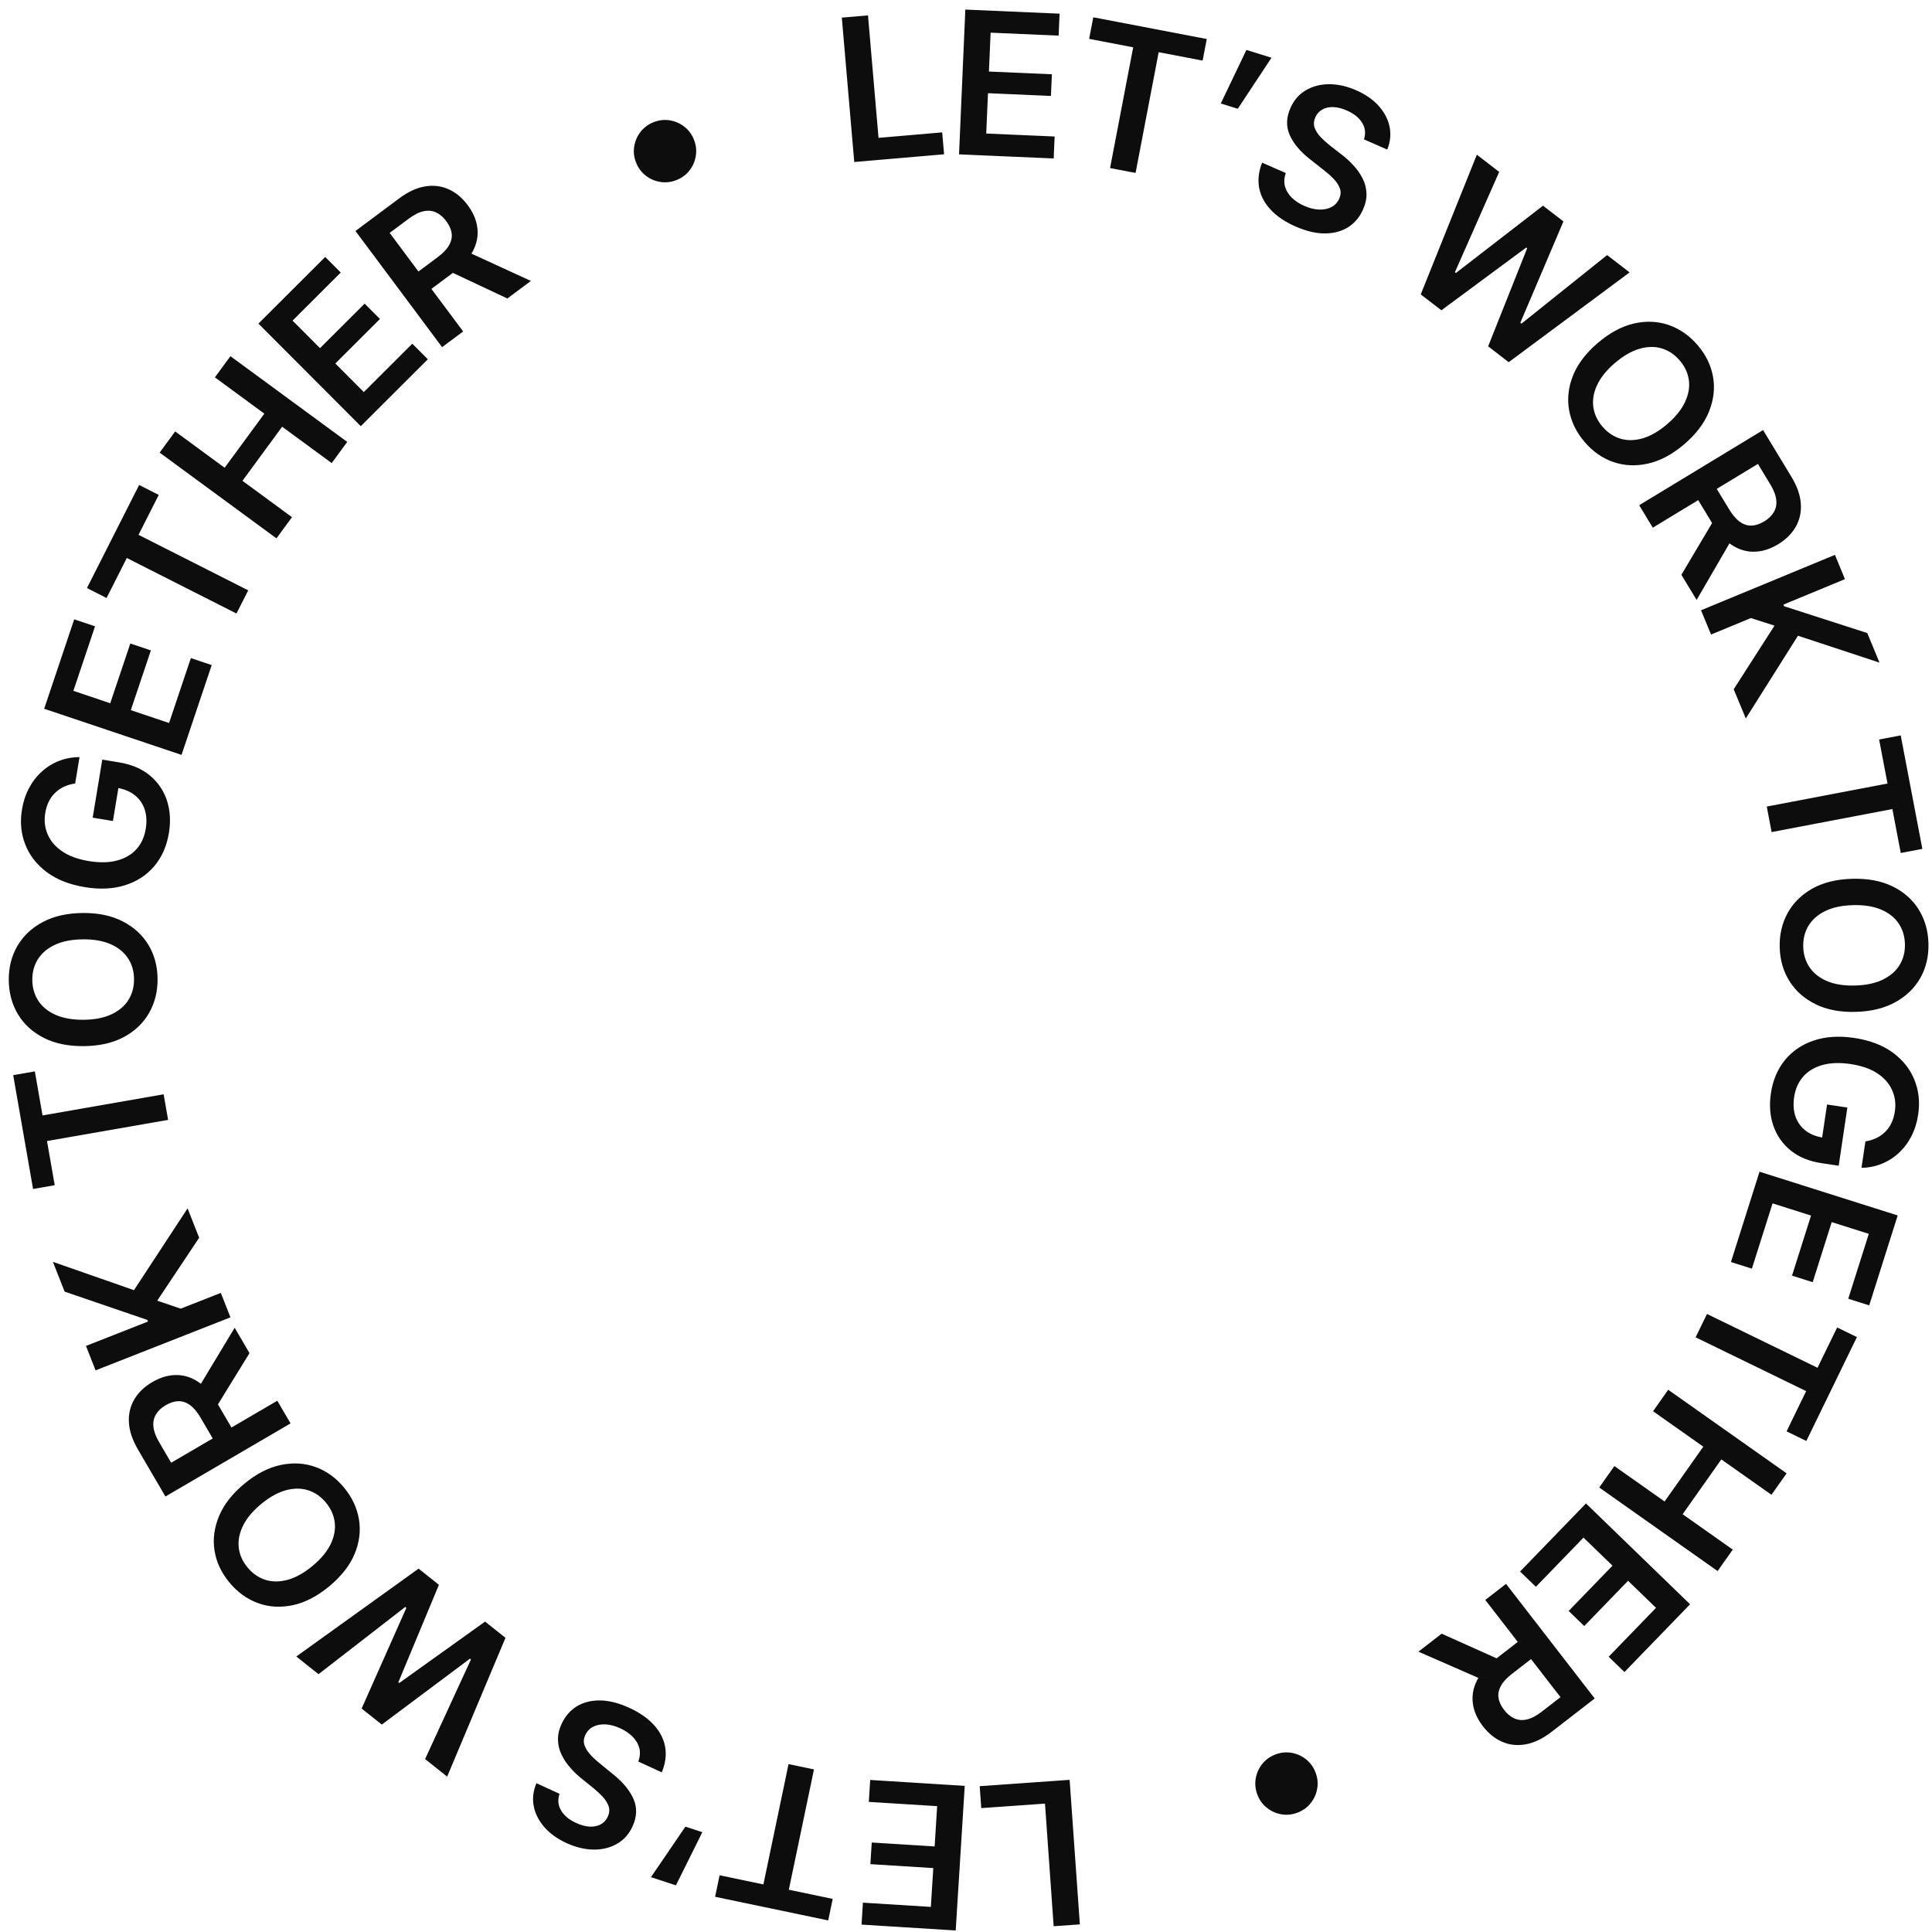 <svg width="194" height="194" viewBox="0 0 194 194" fill="none" xmlns="http://www.w3.org/2000/svg">
<path d="M107.406 178.721L108.432 193.235L105.802 193.421L104.932 181.108L98.531 181.56L98.376 179.359L107.406 178.721ZM96.873 179.325L95.965 193.847L86.511 193.257L86.649 191.054L93.471 191.48L93.715 187.582L87.399 187.187L87.535 185.014L93.851 185.408L94.103 181.363L87.242 180.935L87.379 178.732L96.873 179.325ZM83.615 190.677L83.164 192.837L71.808 190.464L72.259 188.304L76.656 189.223L79.181 177.14L81.734 177.673L79.209 189.756L83.615 190.677ZM70.524 183.978L67.871 189.315L65.366 188.495L68.826 183.421L70.524 183.978ZM63.197 171.493C64.226 171.966 65.046 172.537 65.656 173.205C66.266 173.872 66.644 174.609 66.79 175.414C66.933 176.225 66.821 177.076 66.453 177.968L64.093 176.882C64.27 176.405 64.305 175.955 64.198 175.533C64.088 175.117 63.868 174.74 63.536 174.401C63.199 174.059 62.782 173.774 62.285 173.546C61.764 173.307 61.269 173.176 60.8 173.153C60.33 173.13 59.917 173.209 59.562 173.39C59.207 173.57 58.942 173.85 58.768 174.229C58.61 174.572 58.581 174.899 58.682 175.21C58.779 175.527 58.971 175.845 59.255 176.162C59.539 176.479 59.893 176.806 60.318 177.145L61.638 178.225C62.598 179.004 63.261 179.821 63.627 180.677C63.99 181.539 63.953 182.446 63.515 183.399C63.156 184.18 62.633 184.763 61.946 185.15C61.257 185.542 60.474 185.734 59.596 185.724C58.714 185.712 57.811 185.494 56.888 185.07C55.947 184.637 55.197 184.095 54.637 183.443C54.077 182.791 53.728 182.086 53.589 181.327C53.451 180.569 53.544 179.813 53.869 179.059L56.185 180.124C55.983 180.719 56.033 181.273 56.335 181.784C56.629 182.299 57.133 182.721 57.849 183.05C58.346 183.279 58.809 183.402 59.237 183.42C59.66 183.435 60.026 183.356 60.335 183.183C60.644 183.01 60.875 182.758 61.027 182.427C61.196 182.06 61.225 181.708 61.115 181.371C60.997 181.037 60.798 180.72 60.521 180.42C60.237 180.118 59.937 179.836 59.619 179.575L58.529 178.698C58.086 178.351 57.681 177.971 57.312 177.558C56.94 177.15 56.641 176.711 56.413 176.241C56.176 175.774 56.049 175.278 56.032 174.755C56.009 174.228 56.13 173.678 56.394 173.104C56.747 172.335 57.258 171.746 57.926 171.337C58.592 170.934 59.374 170.738 60.271 170.749C61.169 170.761 62.144 171.009 63.197 171.493ZM50.757 164.46L44.901 178.398L42.686 176.634L47.292 166.632L47.193 166.553L38.339 173.172L36.315 171.56L40.805 161.454L40.691 161.362L31.983 168.111L29.753 166.334L42.033 157.513L44.073 159.137L39.998 168.926L40.09 168.999L48.71 162.83L50.757 164.46ZM34.543 149.371C35.353 150.348 35.854 151.417 36.046 152.577C36.233 153.732 36.086 154.89 35.602 156.052C35.115 157.208 34.27 158.285 33.067 159.282C31.858 160.283 30.641 160.916 29.414 161.18C28.178 161.443 27.01 161.376 25.91 160.977C24.806 160.573 23.849 159.882 23.038 158.904C22.224 157.922 21.725 156.856 21.542 155.706C21.358 154.556 21.511 153.398 21.999 152.232C22.482 151.071 23.328 149.989 24.536 148.988C25.739 147.991 26.956 147.363 28.187 147.104C29.418 146.845 30.582 146.912 31.678 147.306C32.774 147.7 33.729 148.388 34.543 149.371ZM32.723 150.878C32.221 150.272 31.626 149.86 30.939 149.643C30.252 149.426 29.507 149.426 28.705 149.642C27.899 149.862 27.072 150.324 26.225 151.026C25.372 151.732 24.763 152.461 24.397 153.213C24.031 153.964 23.89 154.698 23.976 155.413C24.061 156.129 24.355 156.79 24.858 157.396C25.361 158.003 25.958 158.417 26.649 158.639C27.336 158.856 28.083 158.854 28.89 158.634C29.696 158.414 30.526 157.95 31.378 157.244C32.225 156.542 32.832 155.815 33.198 155.063C33.559 154.316 33.697 153.584 33.612 152.869C33.522 152.149 33.226 151.485 32.723 150.878ZM29.175 142.93L16.611 150.27L13.857 145.557C13.292 144.59 12.988 143.682 12.944 142.833C12.897 141.978 13.079 141.205 13.489 140.513C13.893 139.824 14.495 139.247 15.293 138.78C16.097 138.311 16.894 138.075 17.685 138.073C18.472 138.065 19.22 138.3 19.928 138.776C20.636 139.252 21.272 139.973 21.837 140.94L23.793 144.288L21.912 145.386L20.139 142.351C19.807 141.783 19.457 141.365 19.09 141.097C18.719 140.824 18.332 140.692 17.93 140.7C17.519 140.707 17.092 140.84 16.648 141.099C16.204 141.359 15.875 141.667 15.662 142.026C15.444 142.387 15.358 142.795 15.405 143.25C15.447 143.709 15.635 144.224 15.97 144.798L17.187 146.88L27.845 140.654L29.175 142.93ZM25.052 135.873L21.13 142.247L19.681 139.768L23.564 133.326L25.052 135.873ZM23.14 132.279L9.598 137.604L8.633 135.15L14.858 132.702L14.794 132.538L6.489 129.697L5.313 126.707L13.452 129.551L18.837 121.337L19.998 124.29L15.787 130.606L18.148 131.408L22.175 129.825L23.14 132.279ZM5.494 119.01L3.32 119.39L1.325 107.961L3.499 107.582L4.271 112.007L16.431 109.884L16.88 112.453L4.72 114.576L5.494 119.01ZM15.822 98.287C15.834 99.556 15.548 100.702 14.966 101.723C14.383 102.737 13.537 103.543 12.43 104.139C11.322 104.729 9.987 105.031 8.424 105.046C6.855 105.061 5.511 104.783 4.393 104.214C3.267 103.639 2.404 102.85 1.802 101.846C1.2 100.836 0.893 99.696 0.881 98.427C0.869 97.151 1.155 96.009 1.738 95.001C2.321 93.993 3.17 93.19 4.284 92.594C5.392 91.998 6.73 91.692 8.299 91.677C9.861 91.663 11.202 91.943 12.321 92.519C13.439 93.094 14.3 93.88 14.901 94.877C15.503 95.874 15.81 97.011 15.822 98.287ZM13.459 98.309C13.451 97.521 13.25 96.826 12.853 96.225C12.457 95.623 11.88 95.153 11.121 94.815C10.357 94.477 9.424 94.313 8.324 94.324C7.217 94.334 6.284 94.515 5.526 94.868C4.767 95.22 4.196 95.7 3.811 96.309C3.426 96.918 3.237 97.617 3.244 98.405C3.252 99.192 3.454 99.89 3.85 100.499C4.246 101.1 4.827 101.57 5.592 101.908C6.357 102.246 7.293 102.41 8.399 102.4C9.5 102.389 10.429 102.208 11.187 101.856C11.939 101.504 12.508 101.023 12.893 100.414C13.277 99.798 13.466 99.097 13.459 98.309ZM16.961 83.645C16.744 84.962 16.254 86.072 15.491 86.976C14.729 87.873 13.753 88.51 12.562 88.888C11.372 89.265 10.021 89.329 8.512 89.08C6.97 88.825 5.694 88.321 4.684 87.567C3.674 86.806 2.959 85.883 2.538 84.798C2.11 83.711 2 82.541 2.207 81.289C2.338 80.492 2.576 79.772 2.919 79.13C3.264 78.481 3.696 77.925 4.214 77.463C4.726 77 5.302 76.646 5.943 76.402C6.585 76.152 7.266 76.027 7.985 76.027L7.547 78.676C7.149 78.729 6.782 78.834 6.446 78.99C6.112 79.139 5.814 79.341 5.555 79.594C5.29 79.841 5.073 80.135 4.904 80.477C4.736 80.819 4.615 81.208 4.543 81.645C4.417 82.409 4.5 83.126 4.792 83.794C5.078 84.461 5.568 85.031 6.262 85.501C6.951 85.965 7.835 86.286 8.914 86.464C10 86.643 10.946 86.625 11.754 86.408C12.562 86.192 13.212 85.811 13.705 85.265C14.191 84.719 14.5 84.044 14.633 83.241C14.753 82.515 14.718 81.863 14.53 81.284C14.336 80.704 14.005 80.228 13.539 79.854C13.073 79.48 12.49 79.235 11.79 79.119L11.985 78.538L11.34 82.44L9.307 82.105L10.27 76.275L11.985 76.558C13.218 76.762 14.238 77.198 15.045 77.865C15.852 78.533 16.423 79.37 16.759 80.375C17.089 81.373 17.156 82.463 16.961 83.645ZM18.229 75.802L4.436 71.168L7.452 62.189L9.544 62.891L7.368 69.371L11.07 70.615L13.086 64.617L15.15 65.31L13.135 71.309L16.977 72.599L19.166 66.082L21.258 66.785L18.229 75.802ZM10.7 60.047L8.731 59.05L13.971 48.699L15.94 49.696L13.911 53.704L24.924 59.28L23.746 61.606L12.733 56.03L10.7 60.047ZM27.761 54.058L16.031 45.449L17.591 43.323L22.558 46.969L26.545 41.537L21.578 37.891L23.138 35.765L34.868 44.374L33.308 46.5L28.332 42.848L24.346 48.281L29.321 51.932L27.761 54.058ZM36.228 42.794L25.95 32.494L32.656 25.803L34.215 27.365L29.376 32.194L32.135 34.959L36.614 30.489L38.153 32.03L33.673 36.5L36.536 39.369L41.402 34.513L42.961 36.075L36.228 42.794ZM44.393 34.859L35.694 23.195L40.071 19.931C40.968 19.262 41.837 18.858 42.675 18.72C43.52 18.578 44.309 18.672 45.042 19.002C45.772 19.326 46.413 19.86 46.965 20.601C47.522 21.347 47.845 22.113 47.936 22.898C48.031 23.68 47.882 24.449 47.488 25.206C47.094 25.962 46.448 26.675 45.55 27.345L42.443 29.663L41.141 27.917L43.959 25.815C44.486 25.422 44.862 25.028 45.087 24.633C45.317 24.233 45.406 23.835 45.352 23.436C45.3 23.028 45.12 22.618 44.812 22.206C44.505 21.794 44.161 21.502 43.782 21.33C43.398 21.153 42.983 21.114 42.536 21.212C42.085 21.304 41.594 21.549 41.061 21.946L39.128 23.388L46.507 33.283L44.393 34.859ZM50.946 29.973L44.173 26.788L46.475 25.072L53.31 28.21L50.946 29.973ZM67.879 18.101C67.343 18.303 66.803 18.357 66.26 18.262C65.716 18.168 65.23 17.948 64.8 17.602C64.371 17.256 64.055 16.815 63.853 16.279C63.649 15.736 63.595 15.197 63.692 14.659C63.786 14.116 64.006 13.629 64.352 13.2C64.698 12.77 65.139 12.454 65.676 12.252C66.218 12.048 66.758 11.994 67.295 12.091C67.838 12.185 68.325 12.406 68.754 12.752C69.182 13.091 69.498 13.533 69.702 14.075C69.904 14.611 69.958 15.151 69.863 15.694C69.769 16.238 69.549 16.724 69.203 17.154C68.863 17.581 68.421 17.897 67.879 18.101ZM85.779 16.268L84.531 1.771L87.158 1.544L88.216 13.843L94.609 13.293L94.798 15.492L85.779 16.268ZM96.301 15.499L96.933 0.962L106.397 1.373L106.301 3.578L99.471 3.281L99.302 7.184L105.624 7.459L105.529 9.634L99.207 9.359L99.031 13.408L105.9 13.707L105.804 15.912L96.301 15.499ZM109.366 3.903L109.781 1.736L121.176 3.918L120.76 6.085L116.348 5.24L114.027 17.364L111.466 16.873L113.788 4.75L109.366 3.903ZM122.585 10.39L125.158 5.013L127.676 5.797L124.291 10.921L122.585 10.39ZM130.104 22.748C129.066 22.293 128.237 21.737 127.615 21.081C126.993 20.424 126.602 19.694 126.442 18.892C126.285 18.084 126.382 17.23 126.733 16.332L129.112 17.376C128.944 17.856 128.917 18.307 129.031 18.727C129.148 19.14 129.375 19.514 129.713 19.847C130.056 20.182 130.478 20.46 130.979 20.679C131.504 20.91 132.001 21.032 132.471 21.046C132.941 21.06 133.352 20.974 133.704 20.787C134.057 20.6 134.316 20.316 134.484 19.934C134.635 19.589 134.658 19.261 134.552 18.951C134.449 18.636 134.252 18.322 133.963 18.01C133.673 17.698 133.313 17.377 132.882 17.046L131.543 15.989C130.569 15.228 129.892 14.423 129.511 13.573C129.132 12.717 129.154 11.81 129.575 10.85C129.92 10.063 130.432 9.47 131.112 9.071C131.794 8.667 132.574 8.461 133.451 8.455C134.334 8.452 135.241 8.654 136.171 9.062C137.119 9.478 137.879 10.006 138.45 10.648C139.022 11.29 139.384 11.989 139.535 12.745C139.687 13.501 139.607 14.259 139.296 15.018L136.961 13.994C137.153 13.395 137.093 12.843 136.782 12.337C136.479 11.827 135.967 11.414 135.246 11.098C134.745 10.878 134.28 10.763 133.851 10.753C133.428 10.745 133.063 10.83 132.757 11.009C132.452 11.188 132.225 11.444 132.079 11.778C131.917 12.147 131.894 12.5 132.01 12.835C132.134 13.167 132.338 13.48 132.621 13.775C132.91 14.072 133.216 14.349 133.537 14.604L134.643 15.462C135.092 15.801 135.504 16.174 135.88 16.58C136.259 16.981 136.567 17.414 136.803 17.881C137.048 18.343 137.183 18.837 137.21 19.36C137.242 19.886 137.131 20.438 136.878 21.017C136.538 21.792 136.037 22.39 135.376 22.811C134.718 23.226 133.94 23.435 133.042 23.44C132.144 23.444 131.165 23.213 130.104 22.748ZM142.663 29.561L148.297 15.532L150.54 17.261L146.093 27.334L146.194 27.411L154.941 20.653L156.991 22.233L152.662 32.409L152.778 32.498L161.377 25.613L163.635 27.353L151.496 36.368L149.431 34.777L153.35 24.925L153.257 24.854L144.736 31.158L142.663 29.561ZM159.122 44.385C158.295 43.421 157.776 42.361 157.564 41.205C157.357 40.053 157.484 38.892 157.948 37.723C158.415 36.558 159.242 35.467 160.428 34.45C161.619 33.428 162.825 32.775 164.048 32.489C165.279 32.205 166.448 32.253 167.555 32.633C168.666 33.018 169.635 33.692 170.461 34.656C171.292 35.624 171.809 36.682 172.012 37.828C172.216 38.975 172.083 40.135 171.615 41.309C171.151 42.479 170.324 43.575 169.133 44.596C167.948 45.614 166.741 46.262 165.515 46.543C164.289 46.823 163.124 46.775 162.022 46.4C160.919 46.025 159.952 45.353 159.122 44.385ZM160.915 42.846C161.428 43.444 162.03 43.845 162.721 44.051C163.411 44.256 164.156 44.243 164.953 44.014C165.756 43.779 166.575 43.304 167.41 42.588C168.25 41.867 168.847 41.128 169.2 40.37C169.554 39.612 169.682 38.876 169.584 38.162C169.486 37.448 169.181 36.792 168.668 36.195C168.155 35.597 167.551 35.193 166.856 34.983C166.165 34.778 165.418 34.792 164.615 35.026C163.813 35.26 162.991 35.738 162.151 36.458C161.316 37.175 160.722 37.912 160.369 38.67C160.02 39.423 159.895 40.157 159.993 40.871C160.095 41.59 160.402 42.248 160.915 42.846ZM164.597 50.731L177.038 43.186L179.869 47.853C180.45 48.811 180.769 49.714 180.827 50.562C180.888 51.416 180.719 52.192 180.32 52.891C179.927 53.586 179.335 54.173 178.545 54.653C177.749 55.135 176.956 55.384 176.165 55.399C175.378 55.42 174.627 55.198 173.911 54.733C173.195 54.269 172.547 53.558 171.967 52.6L169.956 49.285L171.818 48.156L173.641 51.162C173.982 51.724 174.339 52.136 174.711 52.398C175.086 52.665 175.474 52.791 175.876 52.776C176.287 52.763 176.712 52.623 177.152 52.356C177.592 52.09 177.915 51.775 178.123 51.414C178.335 51.049 178.414 50.639 178.36 50.185C178.31 49.727 178.114 49.215 177.769 48.647L176.519 46.584L165.964 52.986L164.597 50.731ZM168.835 57.72L172.652 51.282L174.141 53.737L170.365 60.242L168.835 57.72ZM170.806 61.28L184.252 55.717L185.26 58.153L179.079 60.711L179.146 60.873L187.5 63.567L188.728 66.536L180.541 63.836L175.302 72.144L174.088 69.212L178.188 62.823L175.812 62.062L171.815 63.716L170.806 61.28ZM188.69 74.257L190.858 73.844L193.031 85.24L190.863 85.653L190.022 81.241L177.896 83.553L177.408 80.991L189.533 78.679L188.69 74.257ZM178.708 95.138C178.672 93.869 178.937 92.718 179.501 91.686C180.065 90.661 180.895 89.84 181.991 89.223C183.088 88.613 184.417 88.286 185.979 88.243C187.548 88.199 188.896 88.451 190.025 88.999C191.161 89.554 192.039 90.327 192.659 91.319C193.28 92.318 193.608 93.452 193.643 94.721C193.679 95.996 193.415 97.143 192.851 98.162C192.286 99.181 191.453 99.999 190.35 100.616C189.253 101.232 187.921 101.563 186.352 101.606C184.79 101.65 183.445 101.395 182.316 100.84C181.186 100.285 180.312 99.515 179.692 98.529C179.071 97.544 178.743 96.413 178.708 95.138ZM181.07 95.072C181.092 95.859 181.307 96.55 181.714 97.144C182.122 97.739 182.708 98.198 183.472 98.522C184.243 98.845 185.179 98.992 186.278 98.961C187.385 98.93 188.314 98.732 189.066 98.365C189.817 97.999 190.38 97.508 190.754 96.892C191.127 96.276 191.303 95.574 191.281 94.787C191.259 93.999 191.044 93.305 190.637 92.704C190.229 92.11 189.64 91.651 188.869 91.327C188.098 91.004 187.159 90.857 186.053 90.888C184.953 90.919 184.027 91.117 183.276 91.483C182.53 91.849 181.971 92.34 181.597 92.957C181.224 93.579 181.048 94.284 181.07 95.072ZM177.822 109.793C178.018 108.473 178.491 107.355 179.239 106.439C179.986 105.53 180.952 104.877 182.136 104.481C183.321 104.084 184.67 103.998 186.183 104.223C187.729 104.453 189.013 104.937 190.035 105.674C191.057 106.419 191.787 107.33 192.225 108.409C192.67 109.489 192.799 110.656 192.613 111.912C192.494 112.711 192.268 113.434 191.935 114.082C191.601 114.737 191.178 115.299 190.667 115.77C190.163 116.241 189.592 116.604 188.955 116.858C188.318 117.119 187.639 117.255 186.92 117.266L187.315 114.61C187.712 114.551 188.077 114.44 188.411 114.279C188.743 114.125 189.037 113.918 189.292 113.66C189.554 113.409 189.766 113.112 189.929 112.767C190.092 112.423 190.206 112.032 190.271 111.594C190.385 110.827 190.29 110.112 189.987 109.449C189.691 108.786 189.192 108.225 188.49 107.765C187.794 107.313 186.905 107.006 185.823 106.845C184.735 106.684 183.788 106.717 182.984 106.947C182.18 107.176 181.536 107.567 181.052 108.121C180.575 108.675 180.277 109.355 180.157 110.16C180.049 110.887 180.094 111.539 180.291 112.115C180.495 112.691 180.833 113.163 181.305 113.529C181.777 113.896 182.364 114.131 183.066 114.235L182.88 114.82L183.462 110.908L185.5 111.211L184.631 117.055L182.912 116.799C181.676 116.615 180.649 116.196 179.831 115.541C179.013 114.887 178.429 114.059 178.077 113.059C177.731 112.067 177.646 110.978 177.822 109.793ZM176.682 117.657L190.554 122.048L187.695 131.079L185.591 130.413L187.654 123.896L183.93 122.717L182.02 128.75L179.944 128.093L181.854 122.06L177.99 120.836L175.915 127.391L173.811 126.725L176.682 117.657ZM184.476 133.296L186.46 134.262L181.382 144.693L179.398 143.727L181.364 139.688L170.265 134.286L171.407 131.941L182.505 137.344L184.476 133.296ZM167.513 139.552L179.4 147.943L177.88 150.097L172.846 146.544L168.96 152.049L173.994 155.602L172.473 157.756L160.586 149.365L162.106 147.211L167.149 150.77L171.035 145.265L165.992 141.706L167.513 139.552ZM159.255 150.968L169.708 161.091L163.118 167.896L161.533 166.36L166.288 161.45L163.482 158.732L159.08 163.278L157.516 161.763L161.918 157.217L159.006 154.398L154.224 159.337L152.638 157.801L159.255 150.968ZM151.227 159.043L160.132 170.55L155.815 173.891C154.929 174.576 154.068 174.996 153.232 175.149C152.391 175.306 151.6 175.226 150.861 174.909C150.126 174.597 149.475 174.076 148.91 173.345C148.34 172.608 148.003 171.848 147.898 171.065C147.789 170.285 147.925 169.513 148.305 168.75C148.685 167.986 149.318 167.262 150.204 166.576L153.27 164.204L154.603 165.926L151.823 168.078C151.303 168.48 150.934 168.881 150.716 169.28C150.493 169.683 150.411 170.083 150.472 170.481C150.532 170.888 150.719 171.294 151.033 171.701C151.348 172.108 151.697 172.394 152.08 172.559C152.466 172.729 152.882 172.761 153.327 172.655C153.776 172.554 154.264 172.301 154.789 171.895L156.696 170.418L149.142 160.656L151.227 159.043ZM144.763 164.045L151.591 167.108L149.321 168.865L142.431 165.85L144.763 164.045ZM128.026 176.19C128.558 175.979 129.097 175.916 129.642 176.001C130.187 176.085 130.677 176.297 131.113 176.635C131.548 176.974 131.872 177.409 132.083 177.942C132.297 178.48 132.36 179.019 132.273 179.558C132.188 180.103 131.977 180.593 131.638 181.029C131.3 181.465 130.864 181.788 130.332 181.999C129.793 182.213 129.254 182.276 128.715 182.189C128.17 182.104 127.68 181.893 127.245 181.554C126.811 181.222 126.488 180.786 126.274 180.248C126.063 179.715 126 179.177 126.084 178.632C126.169 178.087 126.381 177.596 126.719 177.161C127.052 176.728 127.487 176.404 128.026 176.19Z" fill="#0D0D0D"/>
</svg>
